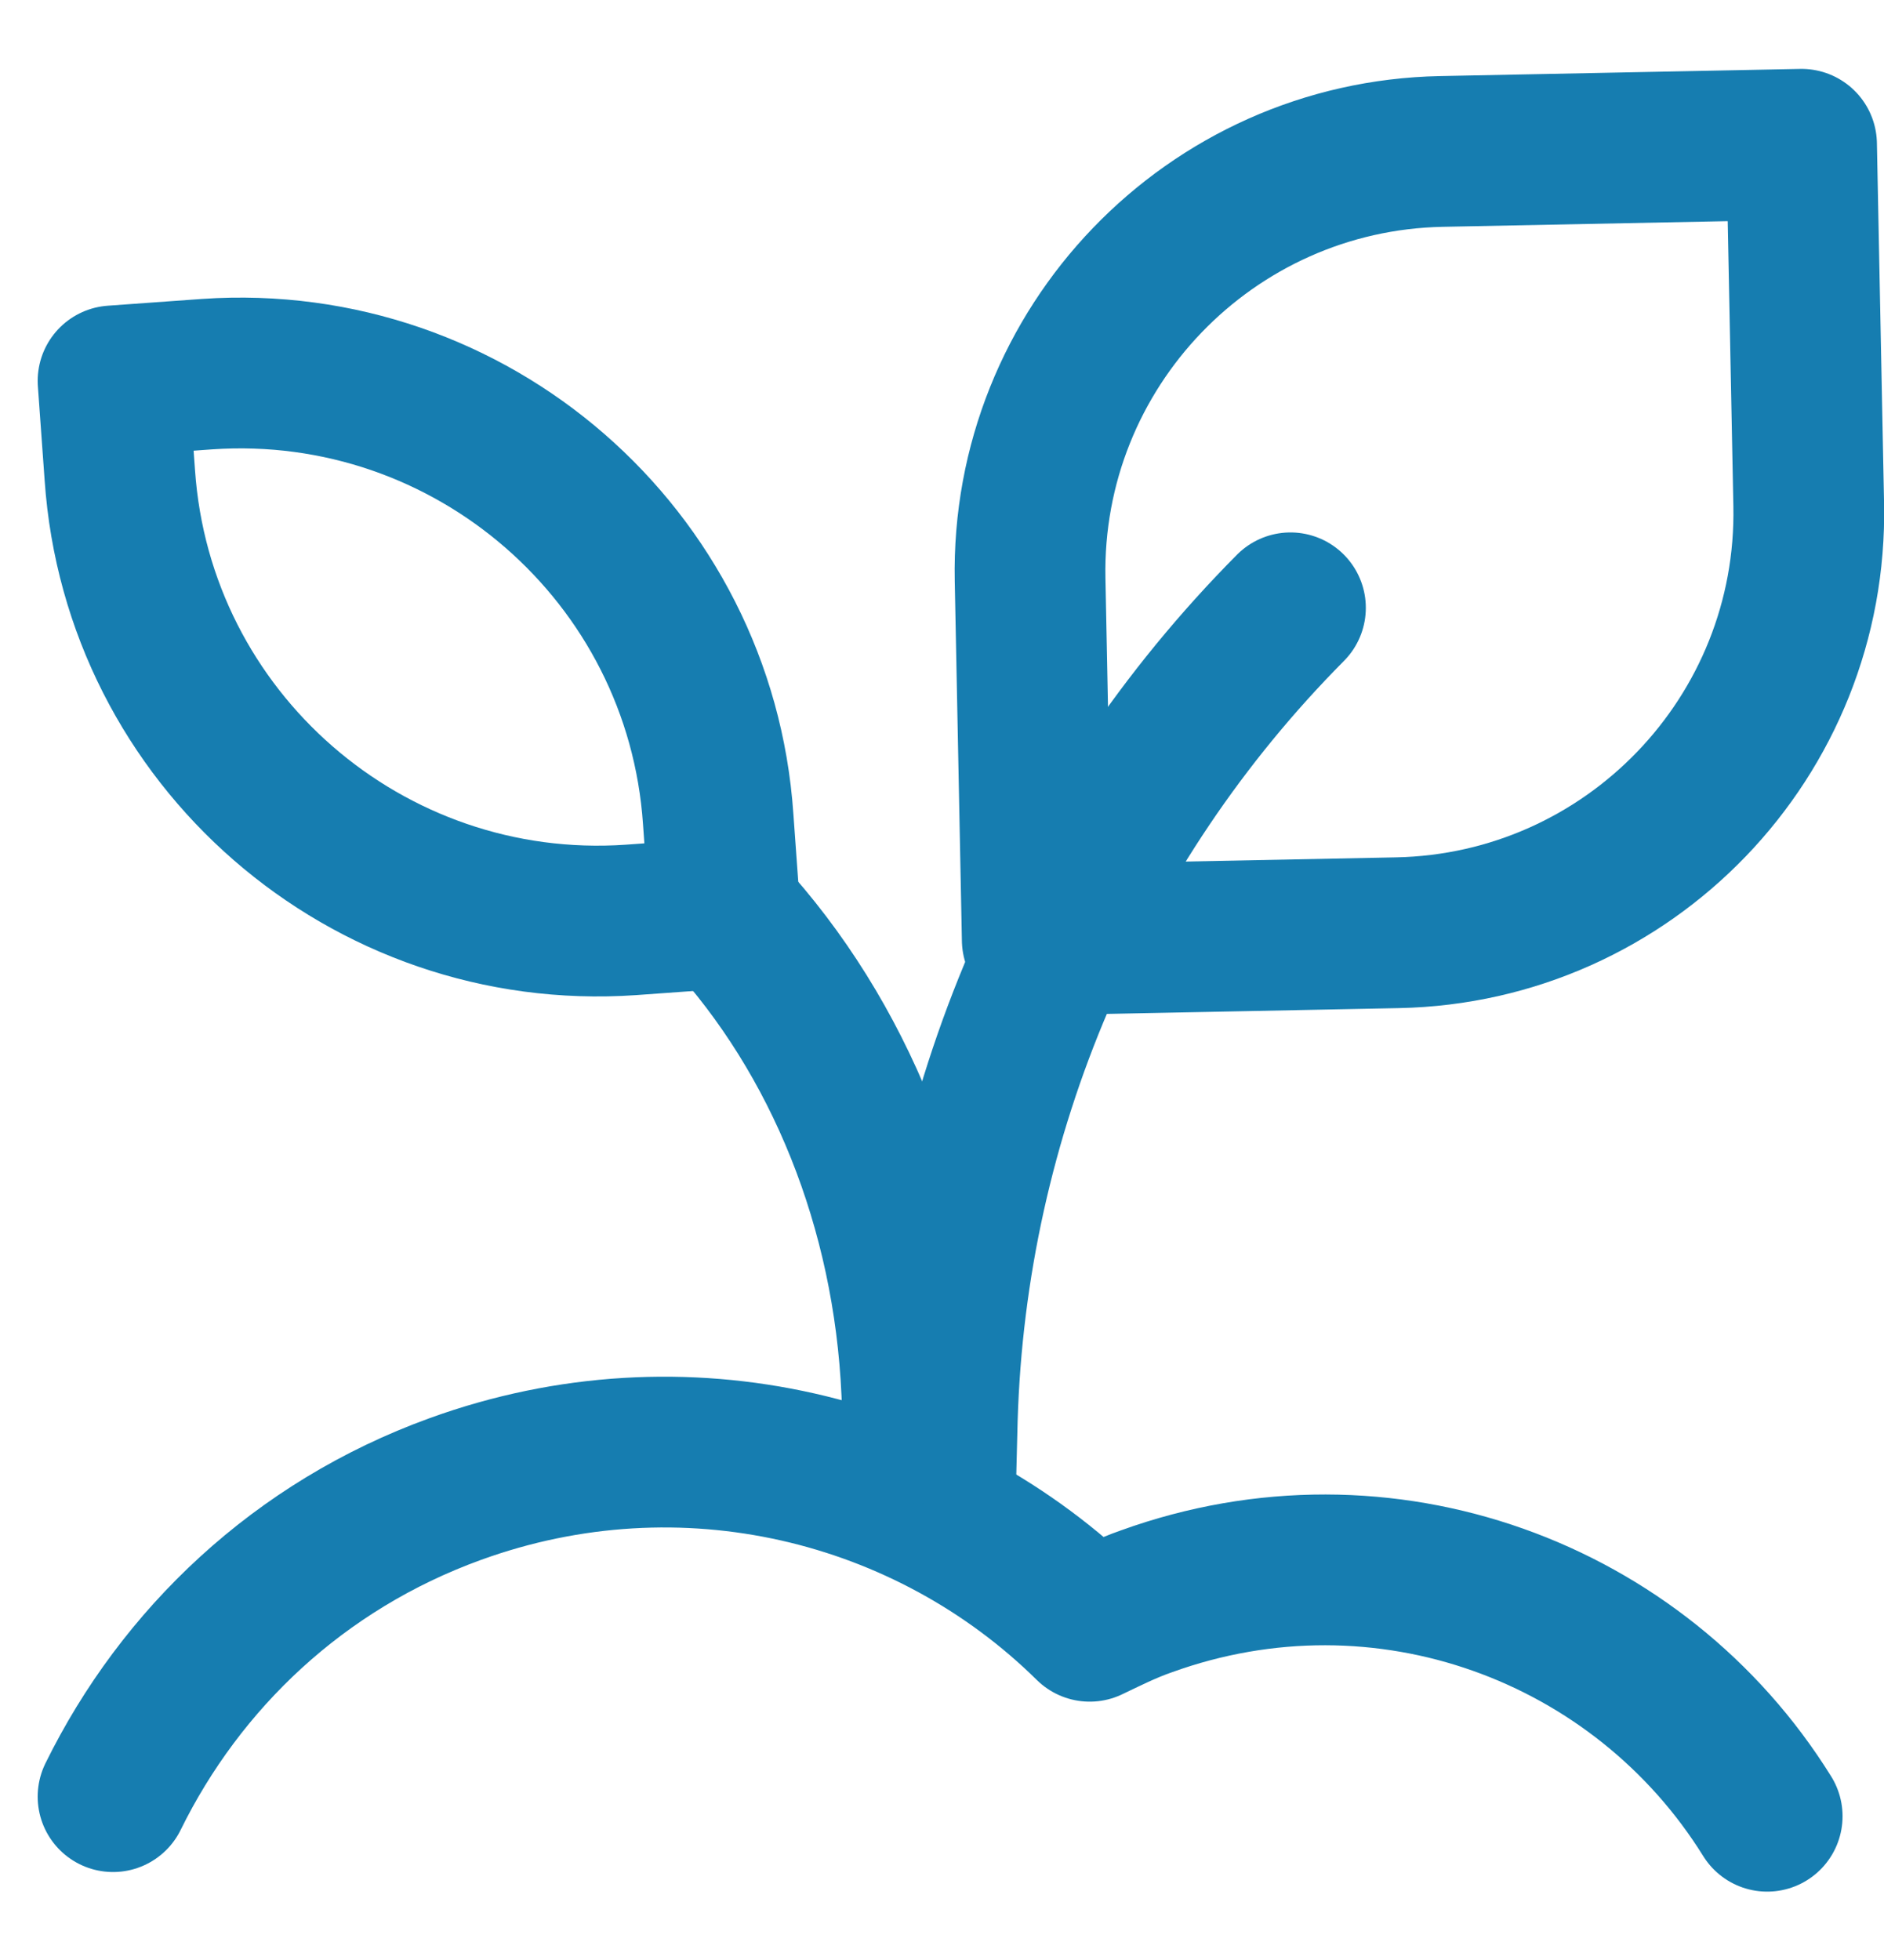 <svg width="25" height="26" viewBox="0 0 25 26" fill="none" xmlns="http://www.w3.org/2000/svg">
<path d="M1.5 23.833C2.4 22.003 3.97 20.503 6.04 19.753C9.07 18.653 12.32 19.463 14.46 21.573C14.69 21.463 14.95 21.333 15.21 21.243C18.36 20.103 21.76 21.373 23.45 24.093" stroke="#167DB0" stroke-width="2" stroke-linecap="round" stroke-linejoin="round"/>
<path d="M12.484 19.623L12.504 18.823C12.624 14.783 14.274 10.933 17.124 8.063" stroke="#167DB0" stroke-width="2" stroke-linecap="round" stroke-linejoin="round"/>
<path d="M12.185 18.943L12.165 18.463C12.055 16.023 11.145 13.763 9.625 12.113" stroke="#167DB0" stroke-width="2" stroke-linecap="round" stroke-linejoin="round"/>
<path d="M23.906 1.914L24.001 6.693C24.063 9.773 21.613 12.312 18.543 12.373L13.764 12.468L13.669 7.689C13.608 4.61 16.058 2.07 19.127 2.009L23.906 1.914Z" stroke="#167DB0" stroke-width="2" stroke-linecap="round" stroke-linejoin="round"/>
<path d="M1.5 5.053L2.75 4.963C6.25 4.723 9.29 7.363 9.53 10.863L9.62 12.113L8.37 12.203C4.87 12.443 1.83 9.803 1.59 6.303L1.5 5.053Z" stroke="#167DB0" stroke-width="2" stroke-linecap="round" stroke-linejoin="round"/>
</svg>
